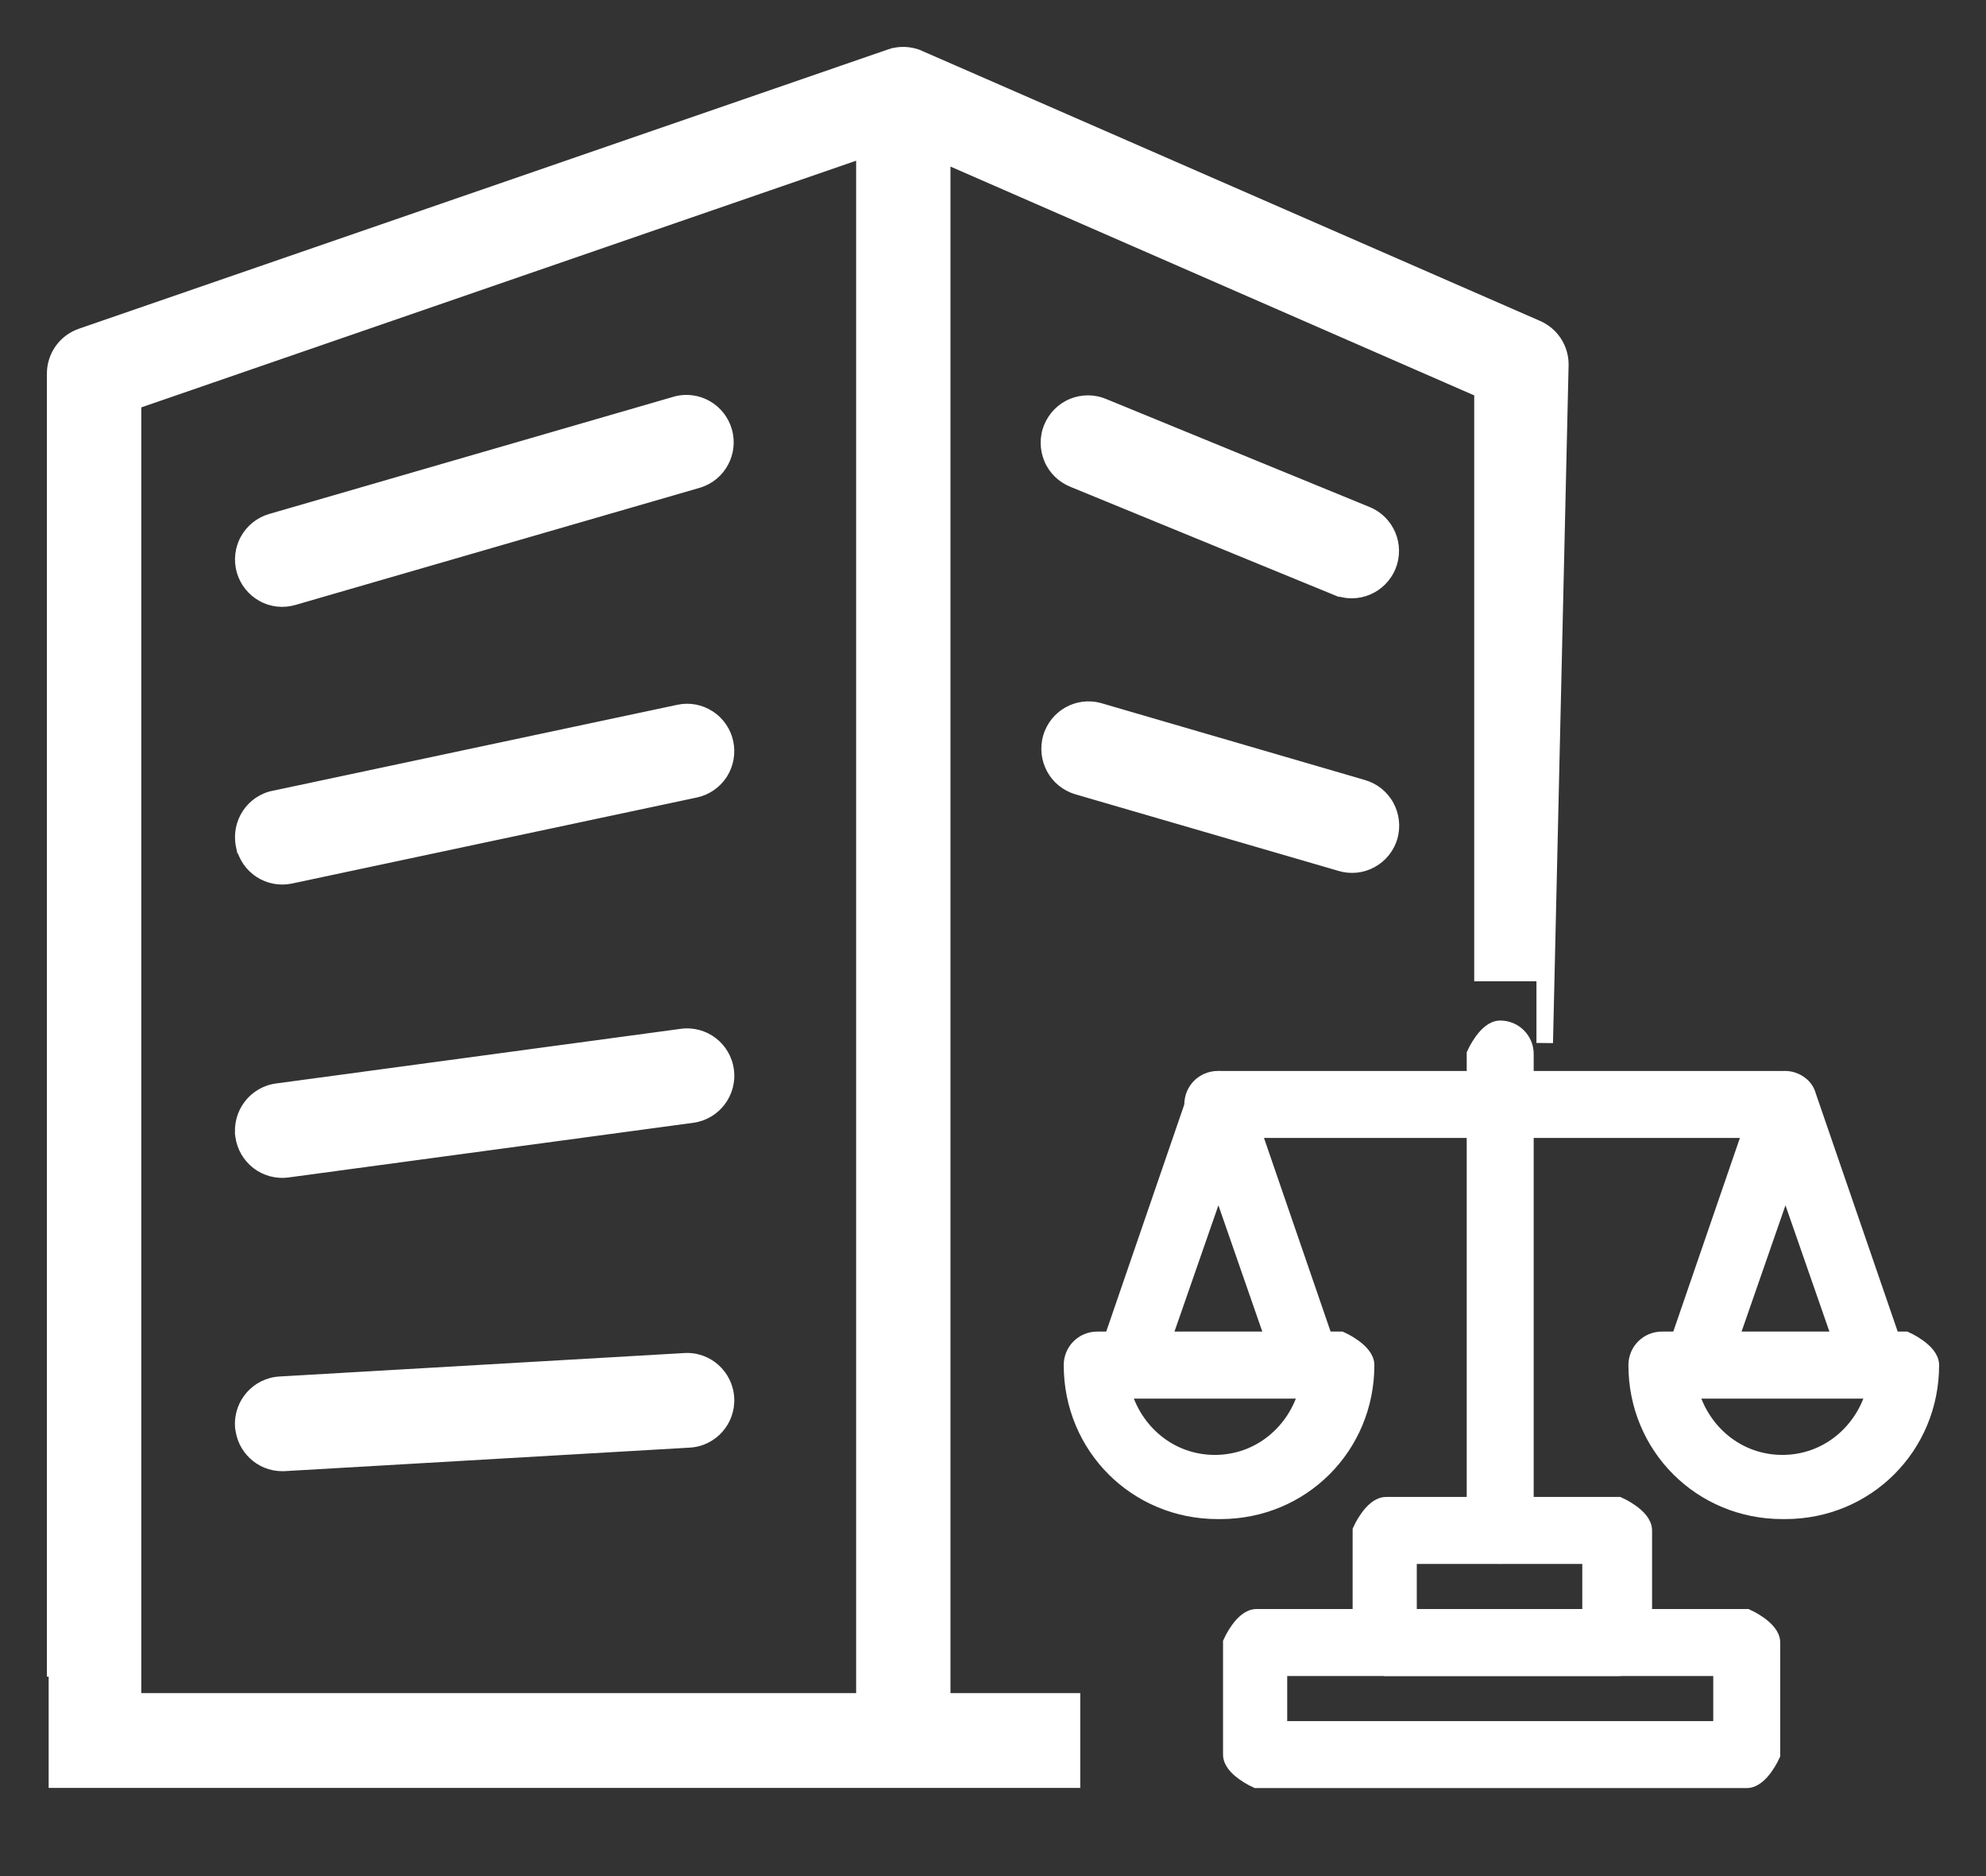 <?xml version="1.0" encoding="UTF-8"?>
<svg xmlns="http://www.w3.org/2000/svg" width="36" height="34" viewBox="0 0 36 34" fill="none">
  <rect x="0" y="0" width="36" height="34" fill="#333333" stroke="none"/>
  <path d="M32.309 27.38C30.836 27.38 29.668 26.212 29.668 24.739C29.668 24.486 29.872 24.282 30.125 24.282H34.543C34.543 24.282 35 24.486 35 24.739C35 26.212 33.832 27.38 32.36 27.38H32.309ZM30.633 25.197C30.836 25.958 31.496 26.517 32.309 26.517C33.121 26.517 33.781 25.958 33.984 25.197H30.582H30.633Z" fill="white" stroke="white" style="fill:white;fill-opacity:1;stroke:white;stroke-opacity:1;" stroke-width="0.3"></path>
  <path d="M33.99 25.195C33.99 25.195 33.635 25.093 33.584 24.89L32.365 21.387L31.147 24.89C31.147 24.89 30.791 25.246 30.588 25.144C30.334 25.043 30.233 24.789 30.334 24.586L31.959 19.863C31.959 19.863 32.213 19.559 32.365 19.559C32.518 19.559 32.721 19.66 32.772 19.863L34.397 24.586C34.397 24.586 34.397 25.093 34.143 25.144C34.143 25.144 34.041 25.144 33.99 25.144V25.195Z" fill="white" stroke="white" style="fill:white;fill-opacity:1;stroke:white;stroke-opacity:1;" stroke-width="0.3"></path>
  <path d="M32.332 20.473H22.075C22.075 20.473 21.618 20.27 21.618 20.016C21.618 19.762 21.821 19.559 22.075 19.559H32.332C32.332 19.559 32.789 19.762 32.789 20.016C32.789 20.27 32.586 20.473 32.332 20.473Z" fill="white" stroke="white" style="fill:white;fill-opacity:1;stroke:white;stroke-opacity:1;" stroke-width="0.3"></path>
  <path d="M22.072 27.38C20.6 27.38 19.432 26.212 19.432 24.739C19.432 24.486 19.635 24.282 19.889 24.282H24.306C24.306 24.282 24.763 24.486 24.763 24.739C24.763 26.212 23.596 27.38 22.123 27.38H22.072ZM20.346 25.197C20.549 25.958 21.209 26.517 22.021 26.517C22.834 26.517 23.494 25.958 23.697 25.197H20.295H20.346Z" fill="white" stroke="white" style="fill:white;fill-opacity:1;stroke:white;stroke-opacity:1;" stroke-width="0.3"></path>
  <path d="M23.71 25.195C23.71 25.195 23.355 25.093 23.304 24.89L22.086 21.387L20.867 24.89C20.867 24.89 20.512 25.246 20.308 25.144C20.055 25.043 19.953 24.789 20.055 24.586L21.679 19.863C21.679 19.863 21.933 19.559 22.086 19.559C22.238 19.559 22.441 19.66 22.492 19.863L24.117 24.586C24.117 24.586 24.117 25.093 23.863 25.144C23.863 25.144 23.761 25.144 23.71 25.144V25.195Z" fill="white" stroke="white" style="fill:white;fill-opacity:1;stroke:white;stroke-opacity:1;" stroke-width="0.3"></path>
  <path d="M27.194 28.191C27.194 28.191 26.737 27.988 26.737 27.734V19.102C26.737 19.102 26.941 18.645 27.194 18.645C27.448 18.645 27.651 18.849 27.651 19.102V27.734C27.651 27.734 27.448 28.191 27.194 28.191Z" fill="white" stroke="white" style="fill:white;fill-opacity:1;stroke:white;stroke-opacity:1;" stroke-width="0.3"></path>
  <path d="M29.34 30.224H25.126C25.126 30.224 24.669 30.021 24.669 29.767V27.736C24.669 27.736 24.872 27.279 25.126 27.279H29.34C29.34 27.279 29.797 27.482 29.797 27.736V29.767C29.797 29.767 29.594 30.224 29.34 30.224ZM25.532 29.31H28.832V28.193H25.532V29.31Z" fill="white" stroke="white" style="fill:white;fill-opacity:1;stroke:white;stroke-opacity:1;" stroke-width="0.3"></path>
  <path d="M31.663 32.255H22.777C22.777 32.255 22.32 32.052 22.32 31.799V29.767C22.32 29.767 22.523 29.31 22.777 29.31H31.663C31.663 29.31 32.12 29.514 32.12 29.767V31.799C32.12 31.799 31.917 32.255 31.663 32.255ZM23.183 31.341H31.206V30.224H23.183V31.341Z" fill="white" stroke="white" style="fill:white;fill-opacity:1;stroke:white;stroke-opacity:1;" stroke-width="0.3"></path>
  <path d="M16.215 1.018C16.34 0.989 16.471 0.996 16.593 1.036H16.596C16.619 1.044 16.642 1.053 16.663 1.063L27.859 5.955C28.117 6.068 28.284 6.323 28.284 6.604L28.001 18.901V17.634H26.873V7.068L17.079 2.79V30.834H19.432V32.252H1.032V30.236H1V6.771C1 6.469 1.192 6.199 1.477 6.1L16.145 1.038C16.163 1.032 16.181 1.027 16.198 1.022H16.203L16.207 1.02H16.209L16.215 1.018ZM2.411 7.276V30.834H15.669V2.702L2.411 7.276ZM12.414 24.671C12.803 24.648 13.136 24.946 13.159 25.338C13.182 25.728 12.885 26.063 12.496 26.086L5.156 26.511C5.142 26.511 5.129 26.512 5.115 26.512C4.742 26.512 4.434 26.219 4.412 25.845L4.41 25.843C4.388 25.453 4.685 25.118 5.075 25.095L12.414 24.671ZM12.361 18.794C12.748 18.742 13.102 19.013 13.154 19.401C13.206 19.789 12.935 20.145 12.549 20.199L5.21 21.19C5.024 21.216 4.836 21.165 4.688 21.051C4.539 20.938 4.44 20.769 4.415 20.583L4.416 20.582C4.364 20.194 4.635 19.837 5.021 19.785L12.361 18.794ZM12.309 12.92C12.492 12.88 12.683 12.916 12.84 13.019C12.997 13.121 13.106 13.283 13.146 13.466C13.183 13.65 13.148 13.842 13.047 14C12.945 14.156 12.784 14.267 12.601 14.306L5.262 15.865C5.079 15.904 4.888 15.869 4.73 15.765C4.574 15.663 4.465 15.502 4.426 15.318H4.425C4.344 14.935 4.588 14.558 4.97 14.478L12.309 12.92ZM19.921 12.887L24.697 14.279C24.878 14.33 25.032 14.452 25.124 14.618C25.215 14.783 25.238 14.977 25.186 15.159C25.134 15.34 25.01 15.493 24.845 15.584C24.679 15.674 24.485 15.694 24.305 15.639L19.528 14.249C19.157 14.137 18.946 13.746 19.054 13.372C19.161 12.999 19.549 12.782 19.921 12.887ZM12.259 7.332C12.631 7.231 13.016 7.448 13.122 7.82C13.228 8.192 13.019 8.581 12.65 8.694L5.312 10.82C5.132 10.872 4.938 10.851 4.774 10.759C4.61 10.668 4.489 10.516 4.438 10.336C4.386 10.155 4.407 9.96 4.498 9.797C4.588 9.633 4.74 9.511 4.92 9.459L12.259 7.332ZM19.45 7.369C19.624 7.296 19.82 7.296 19.994 7.37L24.77 9.328C25.131 9.476 25.305 9.889 25.157 10.252C25.009 10.614 24.598 10.789 24.237 10.64L24.235 10.642L19.459 8.683C19.284 8.613 19.144 8.477 19.07 8.302C18.997 8.128 18.994 7.931 19.066 7.756C19.139 7.581 19.276 7.441 19.45 7.369Z" fill="white" style="fill:white;fill-opacity:1;"></path>
  <path d="M16.215 1.018L16.18 0.872L16.167 0.876L16.215 1.018ZM16.593 1.036L16.546 1.178L16.569 1.186H16.593V1.036ZM16.596 1.036L16.645 0.894L16.621 0.886H16.596V1.036ZM16.663 1.063L16.596 1.197L16.603 1.201L16.663 1.063ZM27.859 5.955L27.919 5.817L27.919 5.817L27.859 5.955ZM28.284 6.604L28.434 6.608L28.434 6.604L28.284 6.604ZM28.001 18.901H27.851L28.151 18.904L28.001 18.901ZM28.001 17.634H28.151V17.484H28.001V17.634ZM26.873 17.634H26.723V17.784H26.873V17.634ZM26.873 7.068H27.023V6.97L26.933 6.931L26.873 7.068ZM17.079 2.79L17.139 2.652L16.929 2.56V2.79H17.079ZM17.079 30.834H16.929V30.984H17.079V30.834ZM19.432 30.834H19.582V30.684H19.432V30.834ZM19.432 32.252V32.402H19.582V32.252H19.432ZM1.032 32.252H0.882V32.402H1.032V32.252ZM1.032 30.236H1.182V30.086H1.032V30.236ZM1 30.236H0.85V30.386H1V30.236ZM1 6.771L0.85 6.771V6.771H1ZM1.477 6.1L1.428 5.958L1.427 5.959L1.477 6.1ZM16.145 1.038L16.098 0.895L16.097 0.896L16.145 1.038ZM16.198 1.022V0.872H16.178L16.159 0.877L16.198 1.022ZM16.203 1.022V1.172H16.238L16.27 1.156L16.203 1.022ZM16.207 1.02V0.87H16.172L16.14 0.886L16.207 1.02ZM16.209 1.02V1.17H16.233L16.256 1.162L16.209 1.02ZM2.411 7.276L2.362 7.134L2.261 7.169V7.276H2.411ZM2.411 30.834H2.261V30.984H2.411V30.834ZM15.669 30.834V30.984H15.819V30.834H15.669ZM15.669 2.702H15.819V2.491L15.62 2.56L15.669 2.702ZM12.414 24.671L12.423 24.82L12.423 24.82L12.414 24.671ZM13.159 25.338L13.309 25.329L13.309 25.329L13.159 25.338ZM12.496 26.086L12.505 26.235L12.505 26.235L12.496 26.086ZM5.156 26.511L5.156 26.662L5.165 26.661L5.156 26.511ZM5.115 26.512L5.115 26.662L5.115 26.662L5.115 26.512ZM4.412 25.845L4.562 25.837L4.559 25.78L4.518 25.739L4.412 25.845ZM4.41 25.843L4.26 25.852L4.264 25.909L4.304 25.95L4.41 25.843ZM5.075 25.095L5.067 24.946L5.066 24.946L5.075 25.095ZM12.361 18.794L12.341 18.645L12.341 18.645L12.361 18.794ZM13.154 19.401L13.303 19.381L13.303 19.381L13.154 19.401ZM12.549 20.199L12.569 20.348L12.569 20.348L12.549 20.199ZM5.21 21.19L5.19 21.041L5.189 21.042L5.21 21.19ZM4.688 21.051L4.596 21.171L4.596 21.171L4.688 21.051ZM4.415 20.583L4.309 20.477L4.257 20.529L4.266 20.602L4.415 20.583ZM4.416 20.582L4.522 20.688L4.575 20.635L4.565 20.562L4.416 20.582ZM5.021 19.785L5.001 19.636L5.001 19.636L5.021 19.785ZM12.309 12.92L12.34 13.066L12.34 13.066L12.309 12.92ZM12.84 13.019L12.758 13.145L12.758 13.145L12.84 13.019ZM13.146 13.466L13.292 13.436L13.292 13.435L13.146 13.466ZM13.047 14L13.173 14.081L13.173 14.081L13.047 14ZM12.601 14.306L12.632 14.453L12.632 14.453L12.601 14.306ZM5.262 15.865L5.231 15.718L5.23 15.718L5.262 15.865ZM4.73 15.765L4.813 15.64L4.812 15.64L4.73 15.765ZM4.426 15.318L4.573 15.287L4.547 15.168H4.426V15.318ZM4.425 15.318L4.278 15.349L4.303 15.468H4.425V15.318ZM4.97 14.478L5 14.625L5.001 14.625L4.97 14.478ZM19.921 12.887L19.963 12.743L19.962 12.743L19.921 12.887ZM24.697 14.279L24.655 14.423L24.657 14.423L24.697 14.279ZM25.124 14.618L25.255 14.545L25.255 14.545L25.124 14.618ZM25.186 15.159L25.33 15.2L25.33 15.2L25.186 15.159ZM24.845 15.584L24.916 15.715L24.916 15.715L24.845 15.584ZM24.305 15.639L24.348 15.496L24.347 15.495L24.305 15.639ZM19.528 14.249L19.485 14.392L19.486 14.393L19.528 14.249ZM19.054 13.372L18.91 13.33L18.91 13.33L19.054 13.372ZM12.259 7.332L12.22 7.187L12.217 7.188L12.259 7.332ZM13.122 7.82L13.266 7.779L13.266 7.779L13.122 7.82ZM12.65 8.694L12.692 8.838L12.694 8.837L12.65 8.694ZM5.312 10.82L5.27 10.676L5.27 10.676L5.312 10.82ZM4.774 10.759L4.848 10.629L4.847 10.628L4.774 10.759ZM4.438 10.336L4.293 10.377L4.293 10.377L4.438 10.336ZM4.498 9.797L4.629 9.869L4.63 9.869L4.498 9.797ZM4.92 9.459L4.878 9.315L4.878 9.315L4.92 9.459ZM19.45 7.369L19.508 7.507L19.508 7.507L19.45 7.369ZM19.994 7.37L19.936 7.508L19.937 7.509L19.994 7.37ZM24.77 9.328L24.828 9.189L24.827 9.189L24.77 9.328ZM25.157 10.252L25.296 10.308L25.296 10.308L25.157 10.252ZM24.237 10.64L24.294 10.502L24.202 10.463L24.131 10.534L24.237 10.64ZM24.235 10.642L24.178 10.781L24.271 10.819L24.341 10.748L24.235 10.642ZM19.459 8.683L19.516 8.544L19.515 8.544L19.459 8.683ZM19.07 8.302L18.932 8.36L18.932 8.361L19.07 8.302ZM19.066 7.756L18.928 7.698L18.928 7.699L19.066 7.756ZM16.215 1.018L16.249 1.164C16.347 1.141 16.45 1.146 16.546 1.178L16.593 1.036L16.64 0.893C16.493 0.845 16.333 0.836 16.18 0.872L16.215 1.018ZM16.593 1.036V1.186H16.596V1.036V0.886H16.593V1.036ZM16.596 1.036L16.546 1.177C16.569 1.185 16.584 1.191 16.596 1.197L16.663 1.063L16.73 0.929C16.7 0.914 16.67 0.903 16.645 0.894L16.596 1.036ZM16.663 1.063L16.603 1.201L27.799 6.092L27.859 5.955L27.919 5.817L16.723 0.926L16.663 1.063ZM27.859 5.955L27.799 6.092C28.002 6.181 28.134 6.382 28.134 6.604L28.284 6.604L28.434 6.604C28.434 6.263 28.232 5.954 27.919 5.817L27.859 5.955ZM28.284 6.604L28.134 6.601L27.851 18.898L28.001 18.901L28.151 18.904L28.434 6.608L28.284 6.604ZM28.001 18.901H28.151V17.634H28.001H27.851V18.901H28.001ZM28.001 17.634V17.484H26.873V17.634V17.784H28.001V17.634ZM26.873 17.634H27.023V7.068H26.873H26.723V17.634H26.873ZM26.873 7.068L26.933 6.931L17.139 2.652L17.079 2.79L17.019 2.927L26.813 7.205L26.873 7.068ZM17.079 2.79H16.929V30.834H17.079H17.229V2.79H17.079ZM17.079 30.834V30.984H19.432V30.834V30.684H17.079V30.834ZM19.432 30.834H19.282V32.252H19.432H19.582V30.834H19.432ZM19.432 32.252V32.102H1.032V32.252V32.402H19.432V32.252ZM1.032 32.252H1.182V30.236H1.032H0.882V32.252H1.032ZM1.032 30.236V30.086H1V30.236V30.386H1.032V30.236ZM1 30.236H1.15V6.771H1H0.85V30.236H1ZM1 6.771L1.15 6.771C1.15 6.532 1.302 6.32 1.526 6.242L1.477 6.1L1.427 5.959C1.082 6.078 0.85 6.405 0.85 6.771L1 6.771ZM1.477 6.1L1.526 6.242L16.194 1.18L16.145 1.038L16.097 0.896L1.428 5.958L1.477 6.1ZM16.145 1.038L16.193 1.18C16.207 1.175 16.221 1.171 16.237 1.167L16.198 1.022L16.159 0.877C16.14 0.882 16.119 0.888 16.098 0.895L16.145 1.038ZM16.198 1.022V1.172H16.203V1.022V0.872H16.198V1.022ZM16.203 1.022L16.27 1.156L16.274 1.154L16.207 1.02L16.14 0.886L16.136 0.888L16.203 1.022ZM16.207 1.02V1.17H16.209V1.02V0.87H16.207V1.02ZM16.209 1.02L16.256 1.162L16.262 1.161L16.215 1.018L16.167 0.876L16.162 0.878L16.209 1.02ZM2.411 7.276H2.261V30.834H2.411H2.561V7.276H2.411ZM2.411 30.834V30.984H15.669V30.834V30.684H2.411V30.834ZM15.669 30.834H15.819V2.702H15.669H15.519V30.834H15.669ZM15.669 2.702L15.62 2.56L2.362 7.134L2.411 7.276L2.46 7.418L15.718 2.844L15.669 2.702ZM12.414 24.671L12.423 24.82C12.728 24.803 12.992 25.037 13.009 25.346L13.159 25.338L13.309 25.329C13.281 24.855 12.877 24.493 12.405 24.521L12.414 24.671ZM13.159 25.338L13.009 25.346C13.027 25.655 12.793 25.918 12.487 25.936L12.496 26.086L12.505 26.235C12.977 26.208 13.336 25.801 13.309 25.329L13.159 25.338ZM12.496 26.086L12.487 25.936L5.148 26.362L5.156 26.511L5.165 26.661L12.505 26.235L12.496 26.086ZM5.156 26.511L5.156 26.361C5.146 26.361 5.137 26.362 5.13 26.362C5.123 26.362 5.119 26.362 5.115 26.362L5.115 26.512L5.115 26.662C5.125 26.662 5.135 26.662 5.141 26.662C5.148 26.662 5.152 26.661 5.156 26.661L5.156 26.511ZM5.115 26.512L5.115 26.362C4.822 26.362 4.579 26.132 4.562 25.837L4.412 25.845L4.262 25.854C4.288 26.306 4.662 26.662 5.115 26.662L5.115 26.512ZM4.412 25.845L4.518 25.739L4.516 25.737L4.41 25.843L4.304 25.95L4.306 25.951L4.412 25.845ZM4.41 25.843L4.56 25.835C4.542 25.527 4.777 25.263 5.084 25.245L5.075 25.095L5.066 24.946C4.594 24.973 4.233 25.379 4.26 25.852L4.41 25.843ZM5.075 25.095L5.084 25.245L12.423 24.82L12.414 24.671L12.405 24.521L5.067 24.946L5.075 25.095ZM12.361 18.794L12.381 18.942C12.685 18.901 12.964 19.115 13.006 19.421L13.154 19.401L13.303 19.381C13.24 18.911 12.81 18.582 12.341 18.645L12.361 18.794ZM13.154 19.401L13.006 19.421C13.047 19.727 12.833 20.008 12.528 20.05L12.549 20.199L12.569 20.348C13.038 20.283 13.366 19.851 13.303 19.381L13.154 19.401ZM12.549 20.199L12.529 20.05L5.19 21.041L5.21 21.19L5.23 21.339L12.569 20.348L12.549 20.199ZM5.21 21.19L5.189 21.042C5.044 21.062 4.896 21.022 4.779 20.932L4.688 21.051L4.596 21.171C4.776 21.308 5.005 21.37 5.231 21.339L5.21 21.19ZM4.688 21.051L4.779 20.932C4.661 20.842 4.583 20.709 4.564 20.563L4.415 20.583L4.266 20.602C4.297 20.829 4.416 21.033 4.596 21.171L4.688 21.051ZM4.415 20.583L4.521 20.689L4.522 20.688L4.416 20.582L4.31 20.476L4.309 20.477L4.415 20.583ZM4.416 20.582L4.565 20.562C4.524 20.255 4.738 19.975 5.042 19.933L5.021 19.785L5.001 19.636C4.533 19.7 4.204 20.132 4.267 20.602L4.416 20.582ZM5.021 19.785L5.042 19.933L12.381 18.942L12.361 18.794L12.341 18.645L5.001 19.636L5.021 19.785ZM12.309 12.92L12.34 13.066C12.484 13.036 12.634 13.063 12.758 13.145L12.84 13.019L12.922 12.894C12.731 12.768 12.5 12.725 12.277 12.773L12.309 12.92ZM12.84 13.019L12.758 13.145C12.881 13.225 12.968 13.352 12.999 13.498L13.146 13.466L13.292 13.435C13.245 13.213 13.113 13.018 12.922 12.893L12.84 13.019ZM13.146 13.466L12.999 13.497C13.029 13.643 13.001 13.794 12.921 13.919L13.047 14L13.173 14.081C13.296 13.89 13.338 13.658 13.292 13.436L13.146 13.466ZM13.047 14L12.921 13.918C12.841 14.041 12.714 14.129 12.569 14.16L12.601 14.306L12.632 14.453C12.854 14.406 13.049 14.271 13.173 14.081L13.047 14ZM12.601 14.306L12.569 14.16L5.231 15.718L5.262 15.865L5.293 16.012L12.632 14.453L12.601 14.306ZM5.262 15.865L5.23 15.718C5.086 15.749 4.936 15.721 4.813 15.64L4.73 15.765L4.648 15.891C4.839 16.016 5.071 16.059 5.293 16.012L5.262 15.865ZM4.73 15.765L4.812 15.64C4.69 15.56 4.603 15.433 4.573 15.287L4.426 15.318L4.279 15.349C4.326 15.571 4.458 15.767 4.649 15.891L4.73 15.765ZM4.426 15.318V15.168H4.425V15.318V15.468H4.426V15.318ZM4.425 15.318L4.572 15.287C4.508 14.984 4.701 14.688 5 14.625L4.97 14.478L4.939 14.331C4.475 14.428 4.181 14.885 4.278 15.349L4.425 15.318ZM4.97 14.478L5.001 14.625L12.34 13.066L12.309 12.92L12.277 12.773L4.939 14.332L4.97 14.478ZM19.921 12.887L19.879 13.031L24.655 14.423L24.697 14.279L24.739 14.135L19.963 12.743L19.921 12.887ZM24.697 14.279L24.657 14.423C24.799 14.463 24.92 14.559 24.993 14.691L25.124 14.618L25.255 14.545C25.144 14.344 24.958 14.197 24.738 14.135L24.697 14.279ZM25.124 14.618L24.993 14.69C25.065 14.821 25.082 14.974 25.041 15.118L25.186 15.159L25.33 15.2C25.393 14.98 25.365 14.745 25.255 14.545L25.124 14.618ZM25.186 15.159L25.041 15.117C25 15.26 24.903 15.381 24.773 15.452L24.845 15.584L24.916 15.715C25.117 15.606 25.267 15.421 25.33 15.2L25.186 15.159ZM24.845 15.584L24.773 15.452C24.643 15.523 24.49 15.539 24.348 15.496L24.305 15.639L24.261 15.783C24.481 15.849 24.716 15.825 24.916 15.715L24.845 15.584ZM24.305 15.639L24.347 15.495L19.57 14.105L19.528 14.249L19.486 14.393L24.263 15.783L24.305 15.639ZM19.528 14.249L19.572 14.105C19.28 14.017 19.113 13.709 19.198 13.413L19.054 13.372L18.91 13.33C18.78 13.782 19.035 14.257 19.485 14.392L19.528 14.249ZM19.054 13.372L19.198 13.413C19.283 13.119 19.588 12.949 19.88 13.032L19.921 12.887L19.962 12.743C19.509 12.615 19.04 12.879 18.91 13.33L19.054 13.372ZM12.259 7.332L12.298 7.476C12.591 7.397 12.894 7.568 12.978 7.861L13.122 7.82L13.266 7.779C13.137 7.329 12.671 7.064 12.22 7.187L12.259 7.332ZM13.122 7.82L12.978 7.861C13.062 8.155 12.896 8.462 12.607 8.551L12.65 8.694L12.694 8.837C13.142 8.7 13.395 8.228 13.266 7.779L13.122 7.82ZM12.65 8.694L12.609 8.55L5.27 10.676L5.312 10.82L5.353 10.964L12.692 8.838L12.65 8.694ZM5.312 10.82L5.27 10.676C5.128 10.717 4.975 10.7 4.848 10.629L4.774 10.759L4.701 10.89C4.9 11.002 5.136 11.027 5.353 10.964L5.312 10.82ZM4.774 10.759L4.847 10.628C4.718 10.556 4.623 10.436 4.582 10.294L4.438 10.336L4.293 10.377C4.356 10.595 4.503 10.78 4.701 10.89L4.774 10.759ZM4.438 10.336L4.582 10.294C4.541 10.152 4.558 9.998 4.629 9.869L4.498 9.797L4.367 9.724C4.256 9.923 4.231 10.159 4.293 10.377L4.438 10.336ZM4.498 9.797L4.63 9.869C4.7 9.74 4.82 9.644 4.962 9.603L4.92 9.459L4.878 9.315C4.661 9.378 4.476 9.526 4.367 9.724L4.498 9.797ZM4.92 9.459L4.962 9.603L12.3 7.476L12.259 7.332L12.217 7.188L4.878 9.315L4.92 9.459ZM19.45 7.369L19.508 7.507C19.645 7.45 19.799 7.45 19.936 7.508L19.994 7.37L20.052 7.232C19.841 7.142 19.603 7.143 19.392 7.23L19.45 7.369ZM19.994 7.37L19.937 7.509L24.714 9.467L24.77 9.328L24.827 9.189L20.051 7.231L19.994 7.37ZM24.77 9.328L24.713 9.466C24.998 9.584 25.135 9.91 25.018 10.195L25.157 10.252L25.296 10.308C25.475 9.869 25.265 9.369 24.828 9.189L24.77 9.328ZM25.157 10.252L25.018 10.195C24.901 10.481 24.577 10.618 24.294 10.502L24.237 10.64L24.18 10.779C24.619 10.959 25.117 10.746 25.296 10.308L25.157 10.252ZM24.237 10.64L24.131 10.534L24.129 10.536L24.235 10.642L24.341 10.748L24.343 10.746L24.237 10.64ZM24.235 10.642L24.292 10.504L19.516 8.544L19.459 8.683L19.402 8.822L24.178 10.781L24.235 10.642ZM19.459 8.683L19.515 8.544C19.377 8.489 19.266 8.381 19.209 8.244L19.07 8.302L18.932 8.361C19.021 8.572 19.192 8.738 19.403 8.822L19.459 8.683ZM19.07 8.302L19.209 8.244C19.15 8.106 19.149 7.95 19.205 7.812L19.066 7.756L18.928 7.699C18.84 7.912 18.844 8.15 18.932 8.36L19.07 8.302ZM19.066 7.756L19.205 7.813C19.262 7.674 19.371 7.564 19.508 7.507L19.45 7.369L19.393 7.23C19.18 7.318 19.015 7.488 18.928 7.698L19.066 7.756Z" fill="white" style="fill:white;fill-opacity:1;"></path>
</svg>
